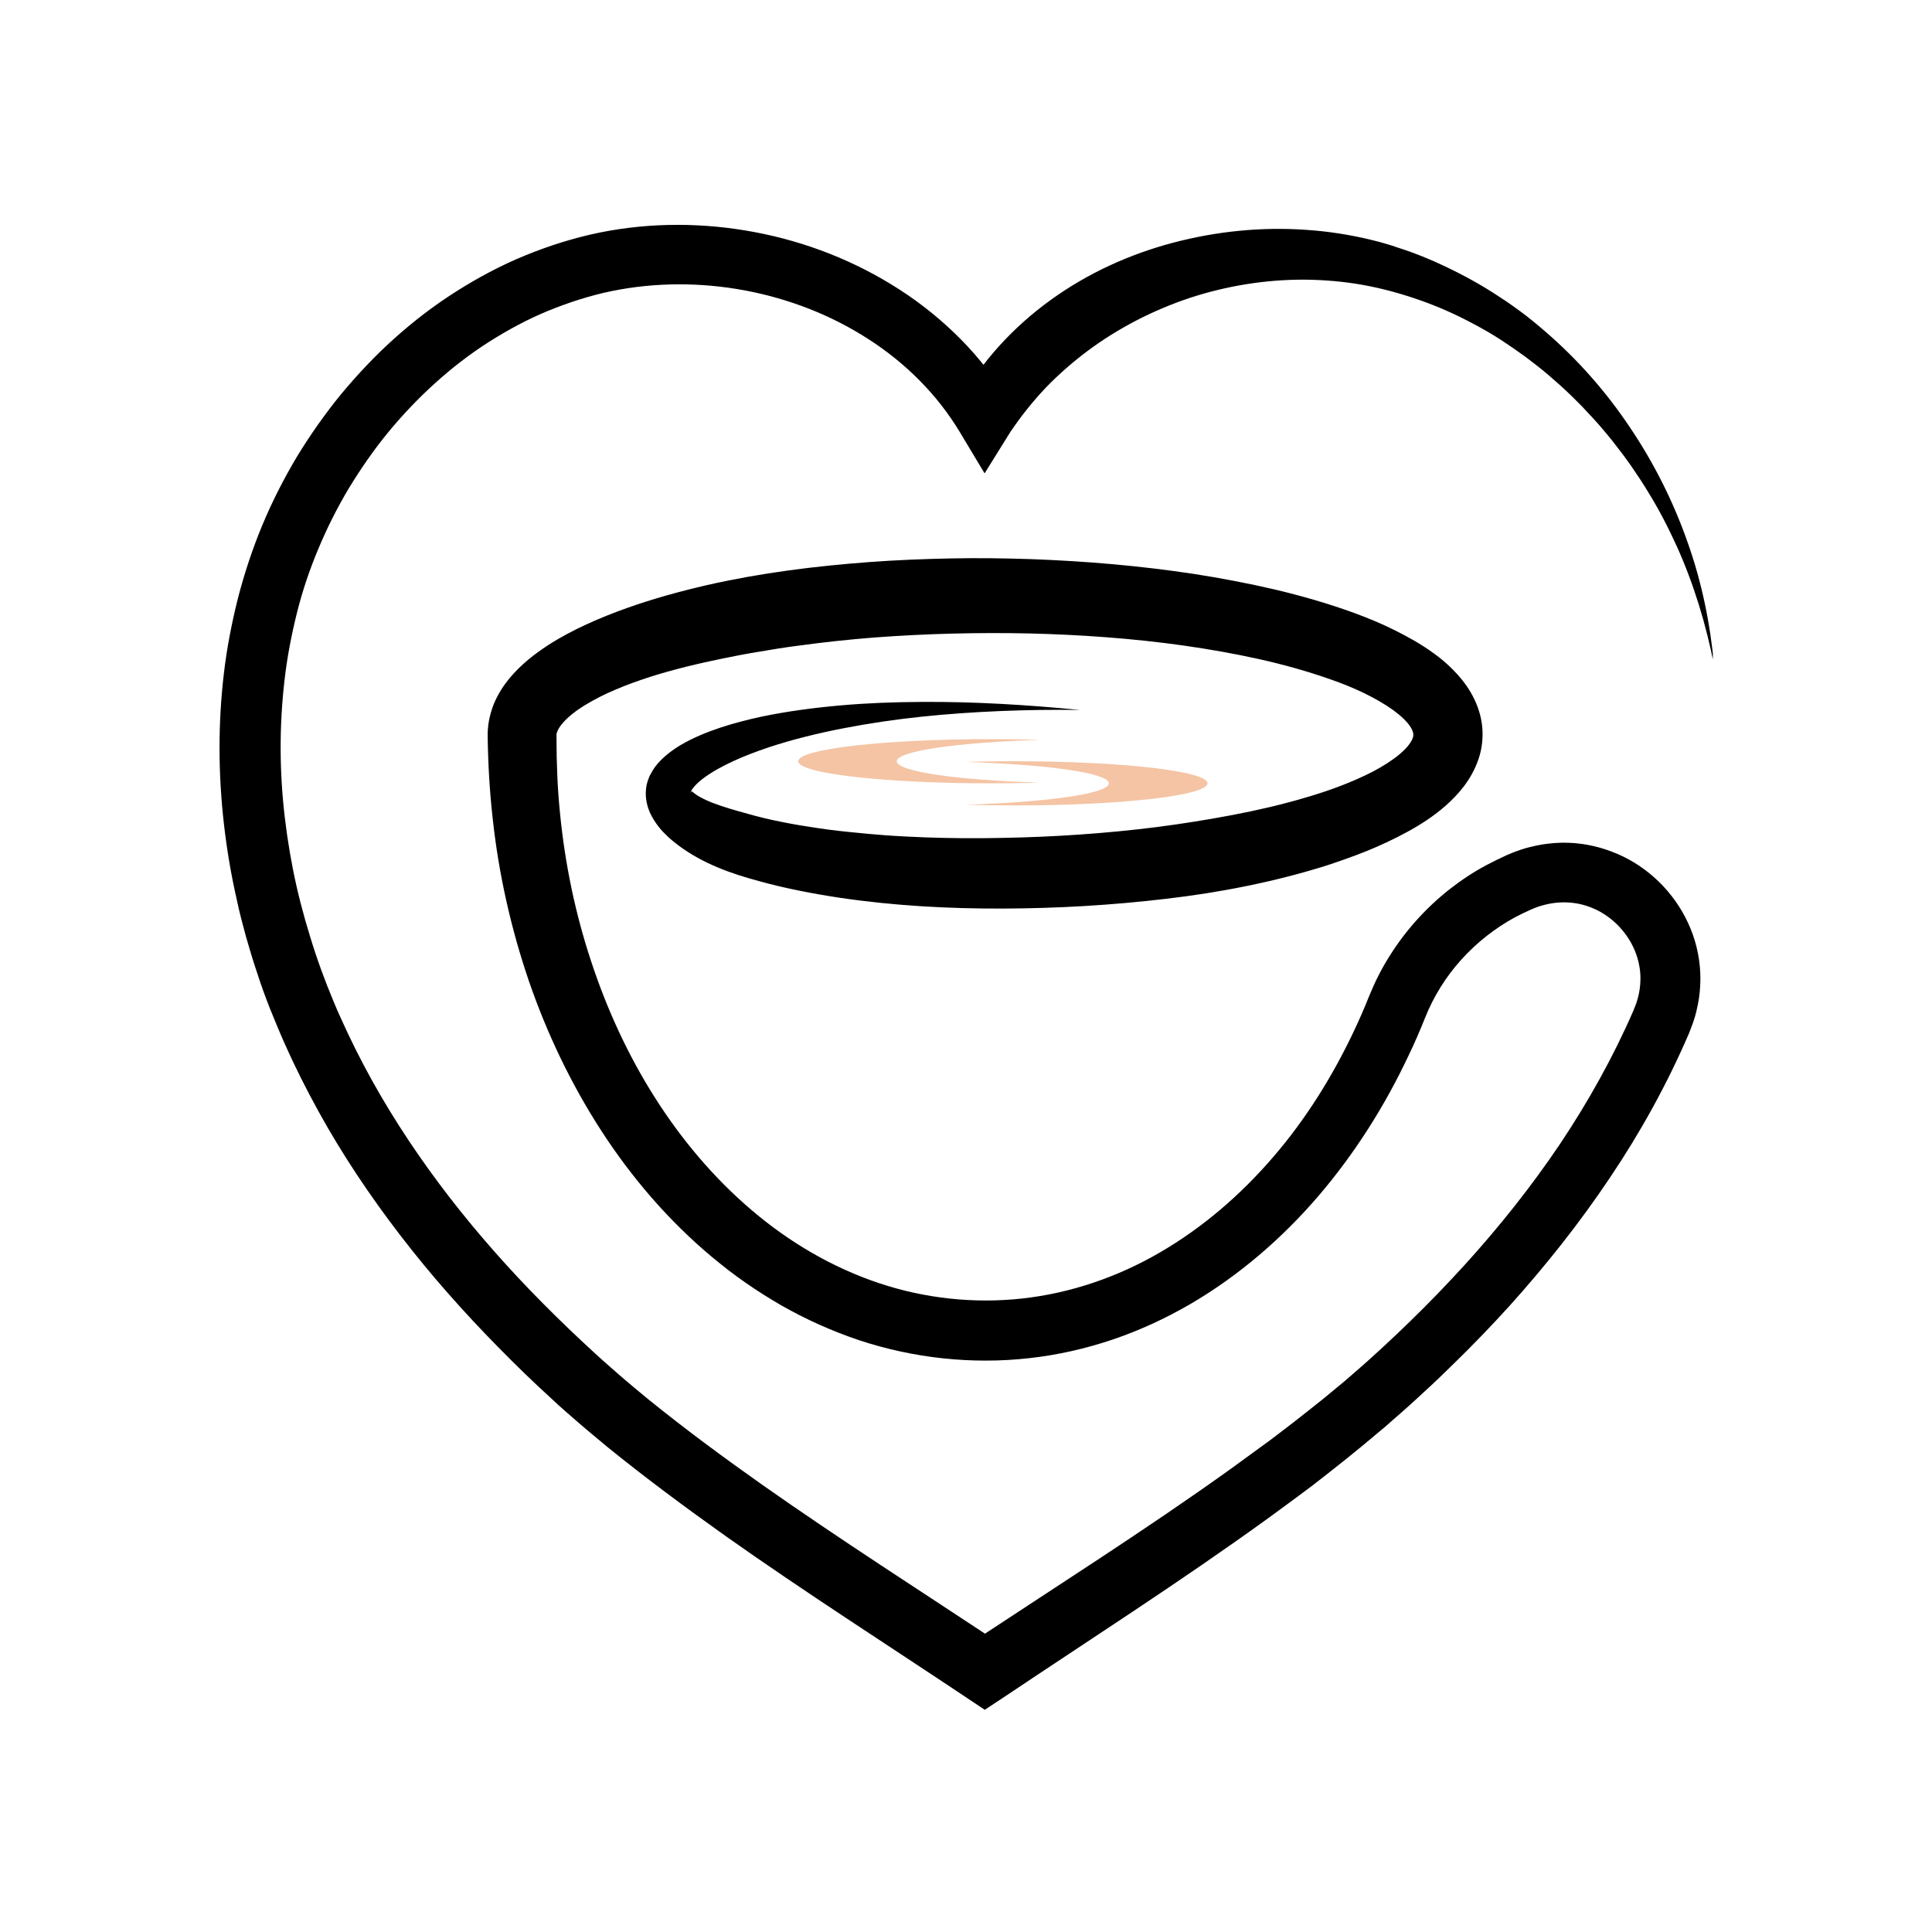 <svg xmlns="http://www.w3.org/2000/svg" xmlns:xlink="http://www.w3.org/1999/xlink" width="500" zoomAndPan="magnify" viewBox="0 0 375 375" height="500" preserveAspectRatio="xMidYMid meet" version="1.0"><defs><clipPath id="5fb1ddc0e1"><path d="M 42.211 43.121 L 332.461 43.121 L 332.461 331.871 L 42.211 331.871 Z M 42.211 43.121 " clip-rule="nonzero"/></clipPath></defs><g clip-path="url(#5fb1ddc0e1)"><path fill="#000000" d="M 332.703 129.152 C 331.145 121.18 328.77 113.387 325.473 106.051 C 323.809 102.402 321.965 98.82 319.875 95.457 C 318.848 93.754 317.75 92.09 316.617 90.461 C 315.48 88.828 314.277 87.234 313.039 85.676 C 311.797 84.117 310.523 82.594 309.176 81.141 C 308.5 80.398 307.828 79.688 307.156 78.98 C 306.445 78.27 305.773 77.562 305.066 76.887 C 303.648 75.508 302.195 74.195 300.707 72.922 C 299.219 71.645 297.66 70.441 296.102 69.27 C 294.504 68.102 292.91 67.004 291.281 65.941 C 290.465 65.406 289.617 64.91 288.801 64.414 C 287.949 63.957 287.102 63.422 286.25 63 C 282.848 61.156 279.305 59.562 275.656 58.285 C 272.039 57.012 268.32 55.984 264.562 55.309 C 260.809 54.637 257.016 54.316 253.227 54.281 C 245.641 54.246 238.059 55.488 230.938 57.824 C 223.816 60.199 217.082 63.672 211.164 68.066 C 208.223 70.262 205.426 72.707 202.91 75.328 C 200.395 77.988 198.125 80.855 196.07 83.906 L 191.109 91.879 L 186.324 83.906 C 181.969 76.641 175.801 70.477 168.574 65.832 C 161.344 61.156 153.125 57.969 144.586 56.371 C 136.082 54.777 127.223 54.777 118.824 56.48 C 114.645 57.328 110.461 58.676 106.457 60.305 C 102.453 61.938 98.594 64.027 94.906 66.363 C 91.223 68.703 87.75 71.395 84.488 74.336 C 81.23 77.277 78.184 80.469 75.383 83.867 C 72.582 87.27 70.066 90.922 67.766 94.676 C 65.496 98.469 63.512 102.402 61.812 106.477 C 60.109 110.516 58.695 114.695 57.629 118.984 C 56.566 123.27 55.719 127.629 55.223 132.059 C 54.195 140.883 54.23 149.883 55.293 158.777 C 55.824 163.242 56.566 167.633 57.559 172.027 C 58.055 174.227 58.621 176.387 59.227 178.547 C 59.863 180.711 60.5 182.871 61.211 184.996 C 61.918 187.125 62.699 189.25 63.512 191.34 C 64.363 193.43 65.18 195.52 66.133 197.578 C 67.977 201.688 69.996 205.727 72.195 209.695 C 81.016 225.535 92.461 239.953 105.359 252.961 C 108.586 256.219 111.914 259.406 115.281 262.492 C 116.133 263.27 116.98 264.051 117.832 264.793 L 120.418 267.062 C 121.27 267.805 122.156 268.551 123.043 269.293 L 125.699 271.492 C 132.82 277.266 140.297 282.793 147.879 288.145 C 163.082 298.848 178.848 308.91 194.582 319.328 L 187.777 319.328 L 213.539 302.426 C 222.078 296.789 230.547 291.086 238.805 285.168 C 240.859 283.68 242.914 282.191 244.934 280.703 C 245.961 279.961 246.988 279.215 247.98 278.438 L 250.992 276.133 C 251.984 275.352 252.977 274.574 253.969 273.793 L 256.91 271.457 L 259.816 269.047 C 260.312 268.656 260.773 268.266 261.27 267.84 L 262.688 266.602 C 263.645 265.785 264.562 264.973 265.52 264.121 C 266.441 263.27 267.398 262.422 268.32 261.57 C 270.164 259.867 272.004 258.133 273.777 256.395 C 277.391 252.887 280.863 249.273 284.23 245.59 C 290.961 238.184 297.199 230.352 302.762 222.098 C 308.289 213.84 313.145 205.125 317.078 196.09 L 317.148 195.875 L 317.219 195.699 L 317.359 195.379 L 317.609 194.707 C 317.75 194.246 317.891 193.82 318 193.359 C 318.211 192.473 318.352 191.551 318.387 190.633 C 318.496 188.824 318.211 187.016 317.609 185.281 C 316.402 181.809 313.816 178.762 310.559 176.953 C 308.926 176.066 307.156 175.465 305.348 175.254 C 303.543 175.039 301.699 175.148 299.891 175.605 C 299.68 175.68 299.43 175.715 299.219 175.785 C 299.004 175.855 298.758 175.926 298.543 175.996 C 298.332 176.066 298.086 176.176 297.871 176.246 C 297.66 176.316 297.375 176.457 297.129 176.562 C 296.102 177.023 295.109 177.484 294.117 178.016 C 292.133 179.078 290.289 180.32 288.516 181.703 C 285.008 184.465 281.961 187.832 279.625 191.59 C 278.453 193.465 277.426 195.484 276.613 197.539 C 275.621 200.02 274.555 202.5 273.387 204.91 C 268.816 214.621 263.004 223.832 255.953 232.09 C 248.902 240.309 240.539 247.574 231.008 253.137 C 226.262 255.898 221.191 258.238 215.949 260.012 C 210.703 261.781 205.246 263.023 199.719 263.625 C 188.664 264.863 177.324 263.625 166.801 260.152 C 161.523 258.379 156.457 256.113 151.672 253.383 C 149.297 252.004 146.961 250.551 144.691 248.957 C 142.422 247.395 140.262 245.695 138.172 243.961 C 129.773 236.941 122.617 228.582 116.734 219.512 C 110.852 210.438 106.176 200.625 102.668 190.453 C 99.195 180.285 96.82 169.727 95.652 159.059 C 95.047 153.746 94.73 148.359 94.66 143.008 L 94.66 142.477 C 94.66 142.191 94.66 141.91 94.695 141.59 C 94.73 141.023 94.801 140.422 94.906 139.891 C 95.121 138.758 95.438 137.691 95.828 136.699 C 96.645 134.715 97.742 133.051 98.875 131.668 C 101.215 128.871 103.766 126.957 106.281 125.293 C 108.797 123.66 111.383 122.316 113.934 121.145 C 116.484 119.977 119.074 118.949 121.66 118.027 C 126.832 116.184 132.043 114.766 137.25 113.562 C 147.703 111.188 158.227 109.879 168.715 109.098 C 173.961 108.707 179.238 108.496 184.484 108.391 C 189.727 108.281 195.008 108.355 200.25 108.531 C 210.773 108.922 221.266 109.809 231.754 111.402 C 236.996 112.215 242.207 113.207 247.414 114.414 C 252.621 115.652 257.832 117.141 262.969 119.02 C 265.555 119.977 268.145 121.039 270.695 122.316 C 273.246 123.59 275.832 125.008 278.348 126.852 C 279.625 127.773 280.863 128.801 282.066 130.039 C 283.273 131.246 284.441 132.66 285.469 134.398 C 286.461 136.098 287.312 138.188 287.633 140.492 C 287.949 142.797 287.703 145.207 286.992 147.297 C 286.285 149.387 285.258 151.156 284.125 152.645 C 282.988 154.133 281.785 155.34 280.543 156.438 C 278.062 158.598 275.512 160.195 272.961 161.574 C 270.41 162.957 267.859 164.125 265.273 165.191 C 262.688 166.219 260.098 167.137 257.512 167.988 C 252.34 169.617 247.129 170.93 241.887 171.992 C 236.676 173.055 231.434 173.871 226.188 174.473 C 215.699 175.715 205.176 176.316 194.688 176.352 C 184.164 176.387 173.57 175.82 163.047 174.262 C 160.426 173.871 157.766 173.41 155.145 172.879 C 152.523 172.348 149.898 171.746 147.242 171 C 144.621 170.293 141.961 169.477 139.34 168.379 C 136.719 167.281 134.133 165.934 131.582 164.02 C 130.941 163.523 130.305 163.027 129.668 162.426 C 129.031 161.824 128.391 161.188 127.789 160.406 C 127.188 159.625 126.621 158.742 126.125 157.68 C 125.664 156.613 125.344 155.305 125.344 153.992 C 125.344 153.672 125.379 153.285 125.414 152.93 C 125.449 152.574 125.523 152.223 125.629 151.902 C 125.734 151.582 125.805 151.266 125.945 150.98 C 126.055 150.66 126.195 150.414 126.336 150.164 C 126.867 149.137 127.508 148.324 128.145 147.684 C 129.418 146.375 130.73 145.453 132.008 144.672 C 134.594 143.148 137.18 142.121 139.801 141.238 C 142.387 140.387 145.012 139.711 147.598 139.145 C 152.805 138.047 158.016 137.375 163.188 136.914 C 168.395 136.453 173.57 136.277 178.742 136.242 C 189.09 136.168 199.402 136.809 209.605 137.801 C 204.469 137.73 199.332 137.801 194.191 138.012 C 189.055 138.227 183.953 138.578 178.887 139.109 C 173.816 139.641 168.75 140.387 163.789 141.344 C 158.828 142.301 153.902 143.504 149.191 145.062 C 146.852 145.844 144.516 146.73 142.352 147.723 C 140.191 148.715 138.066 149.883 136.398 151.156 C 135.551 151.797 134.84 152.504 134.414 153.105 C 134.203 153.391 134.098 153.672 134.062 153.781 C 134.062 153.816 134.062 153.852 134.062 153.852 C 134.062 153.852 134.098 153.852 134.098 153.852 C 134.098 153.852 134.133 153.781 134.133 153.746 C 134.168 153.711 134.168 153.637 134.168 153.637 C 134.238 153.602 134.238 153.566 134.344 153.637 C 134.449 153.711 134.629 153.852 134.875 154.062 C 135.371 154.453 136.152 154.879 137.074 155.305 C 137.957 155.73 138.988 156.082 140.016 156.438 C 141.043 156.793 142.141 157.109 143.238 157.43 C 145.473 158.066 147.773 158.707 150.113 159.203 C 152.453 159.699 154.859 160.156 157.305 160.512 C 159.715 160.902 162.16 161.223 164.641 161.469 C 167.086 161.719 169.566 161.965 172.047 162.141 C 174.527 162.32 177.008 162.426 179.488 162.531 C 184.484 162.711 189.445 162.746 194.477 162.637 C 204.504 162.461 214.531 161.789 224.418 160.547 C 229.379 159.91 234.27 159.129 239.121 158.211 C 243.977 157.289 248.762 156.191 253.402 154.809 C 258.043 153.461 262.543 151.797 266.512 149.742 C 268.461 148.715 270.305 147.543 271.723 146.34 C 272.43 145.738 273.031 145.133 273.457 144.566 C 273.883 144 274.133 143.504 274.238 143.184 C 274.344 142.832 274.344 142.652 274.309 142.371 C 274.273 142.121 274.168 141.77 273.883 141.273 C 273.598 140.777 273.141 140.207 272.535 139.605 C 271.934 139.004 271.191 138.402 270.375 137.801 C 268.746 136.629 266.797 135.531 264.777 134.539 C 262.723 133.547 260.559 132.66 258.293 131.883 C 253.793 130.289 249.078 128.977 244.297 127.914 C 239.512 126.852 234.621 126 229.695 125.293 C 219.848 123.91 209.855 123.199 199.828 122.953 C 189.797 122.738 179.77 122.988 169.812 123.73 C 164.816 124.121 159.855 124.652 154.93 125.328 C 152.453 125.645 150.008 126.035 147.562 126.461 C 145.117 126.852 142.707 127.312 140.297 127.809 C 135.477 128.801 130.73 129.934 126.16 131.387 C 123.891 132.129 121.66 132.91 119.535 133.832 C 117.406 134.715 115.387 135.746 113.582 136.844 C 111.773 137.941 110.215 139.18 109.223 140.352 C 108.727 140.918 108.406 141.449 108.23 141.84 C 108.16 142.016 108.09 142.191 108.051 142.336 C 108.051 142.406 108.016 142.477 108.016 142.512 C 108.016 142.547 108.016 142.582 108.016 142.617 L 108.016 143.078 C 108.016 148.004 108.195 152.895 108.691 157.785 C 109.648 167.562 111.633 177.203 114.715 186.52 C 117.762 195.805 121.871 204.77 127.082 212.988 C 132.289 221.211 138.598 228.688 145.895 234.887 C 153.195 241.125 161.559 246.016 170.523 249.027 C 179.488 252.039 189.055 253.066 198.41 252.039 C 207.762 251.012 216.906 247.891 225.125 243.109 C 233.383 238.324 240.789 231.945 247.094 224.613 C 253.438 217.277 258.645 208.914 262.828 200.059 C 263.891 197.824 264.848 195.594 265.77 193.289 C 266.867 190.598 268.18 187.973 269.738 185.527 C 272.82 180.605 276.789 176.211 281.324 172.633 C 283.59 170.859 286.035 169.23 288.586 167.883 C 289.863 167.211 291.176 166.57 292.484 165.969 C 292.84 165.828 293.125 165.688 293.512 165.543 C 293.902 165.402 294.258 165.227 294.648 165.117 C 295.035 164.977 295.426 164.836 295.816 164.73 C 296.207 164.621 296.598 164.48 296.984 164.41 C 300.141 163.594 303.539 163.348 306.801 163.773 C 310.098 164.199 313.285 165.262 316.156 166.82 C 321.895 169.973 326.395 175.219 328.594 181.453 C 329.691 184.57 330.188 187.938 330.012 191.234 C 329.938 192.898 329.691 194.527 329.301 196.125 C 329.125 196.938 328.875 197.719 328.629 198.461 C 328.484 198.852 328.344 199.242 328.203 199.598 L 327.992 200.164 L 327.777 200.695 C 323.562 210.473 318.387 219.828 312.469 228.617 C 306.59 237.402 299.996 245.695 292.945 253.527 C 289.402 257.426 285.754 261.215 281.996 264.863 C 280.121 266.707 278.242 268.516 276.293 270.285 C 275.336 271.172 274.379 272.059 273.387 272.945 C 272.43 273.828 271.402 274.68 270.41 275.566 L 268.922 276.879 C 268.426 277.301 267.93 277.727 267.398 278.152 L 264.387 280.668 L 261.34 283.148 C 260.312 283.965 259.285 284.777 258.258 285.594 L 255.176 288.004 C 254.145 288.816 253.082 289.562 252.055 290.344 C 249.965 291.902 247.875 293.426 245.785 294.949 C 228.953 307.102 211.555 318.227 194.582 329.602 L 191.145 331.871 L 187.742 329.602 C 172.188 319.219 156.312 309.086 140.828 298.137 C 133.105 292.645 125.449 286.977 118.008 280.953 L 115.246 278.648 C 114.324 277.871 113.402 277.125 112.48 276.309 L 109.754 273.938 C 108.832 273.156 107.98 272.34 107.098 271.527 C 103.551 268.301 100.117 264.973 96.75 261.535 C 90.016 254.695 83.602 247.469 77.723 239.812 C 71.84 232.16 66.418 224.082 61.742 215.578 C 59.402 211.324 57.207 206.965 55.223 202.5 C 54.23 200.27 53.309 198 52.387 195.734 C 51.5 193.465 50.648 191.164 49.906 188.824 C 49.125 186.52 48.418 184.148 47.746 181.809 C 47.105 179.434 46.469 177.094 45.973 174.688 C 44.875 169.902 44.059 165.082 43.492 160.195 C 42.359 150.449 42.289 140.527 43.457 130.711 C 44.023 125.789 44.98 120.934 46.184 116.113 C 47.426 111.332 48.984 106.582 50.898 101.977 C 52.812 97.371 55.078 92.941 57.629 88.652 C 60.219 84.402 63.086 80.324 66.242 76.465 C 69.43 72.637 72.867 68.988 76.586 65.656 C 80.309 62.324 84.277 59.277 88.527 56.586 C 92.781 53.891 97.211 51.52 101.887 49.605 C 106.566 47.691 111.383 46.168 116.379 45.141 C 126.371 43.121 136.648 43.191 146.57 45.07 C 156.492 46.945 166.094 50.703 174.633 56.23 C 178.922 58.996 182.891 62.219 186.504 65.867 C 190.117 69.52 193.27 73.629 195.93 78.023 L 186.184 78.023 C 190.473 70.156 196.707 63.461 203.902 58.25 C 211.094 53.043 219.207 49.355 227.641 47.125 C 236.074 44.891 244.828 44.008 253.473 44.609 C 257.797 44.891 262.082 45.566 266.301 46.594 C 267.363 46.84 268.391 47.125 269.418 47.441 C 269.949 47.586 270.445 47.762 270.941 47.938 C 271.438 48.117 271.969 48.258 272.465 48.434 C 274.484 49.109 276.504 49.922 278.453 50.773 C 282.352 52.512 286.145 54.496 289.723 56.762 C 290.609 57.328 291.492 57.934 292.379 58.5 C 293.23 59.102 294.117 59.703 294.965 60.34 C 296.668 61.582 298.297 62.93 299.891 64.309 C 306.27 69.801 311.832 76.145 316.438 83.055 C 321.082 89.965 324.801 97.406 327.531 105.164 C 330.328 112.996 331.957 121.074 332.703 129.152 Z M 332.703 129.152 " fill-opacity="1" fill-rule="nonzero"/></g><path fill="#f4c4a4" d="M 201.773 151.902 C 198.727 152.008 195.504 152.043 192.207 152.043 C 171.621 152.043 154.934 150.129 154.934 147.758 C 154.934 145.383 171.621 143.469 192.207 143.469 C 195.504 143.469 198.727 143.504 201.773 143.609 C 185.828 144.105 174.066 145.773 174.066 147.758 C 174.066 149.742 185.793 151.441 201.773 151.902 Z M 201.773 151.902 " fill-opacity="1" fill-rule="nonzero"/><path fill="#f4c4a4" d="M 234.375 152.043 C 234.375 154.418 217.684 156.332 197.098 156.332 C 193.801 156.332 190.578 156.297 187.531 156.191 C 203.477 155.695 215.238 154.027 215.238 152.043 C 215.238 150.059 203.477 148.395 187.531 147.898 C 190.578 147.793 193.801 147.758 197.098 147.758 C 217.719 147.758 234.375 149.668 234.375 152.043 Z M 234.375 152.043 " fill-opacity="1" fill-rule="nonzero"/></svg>